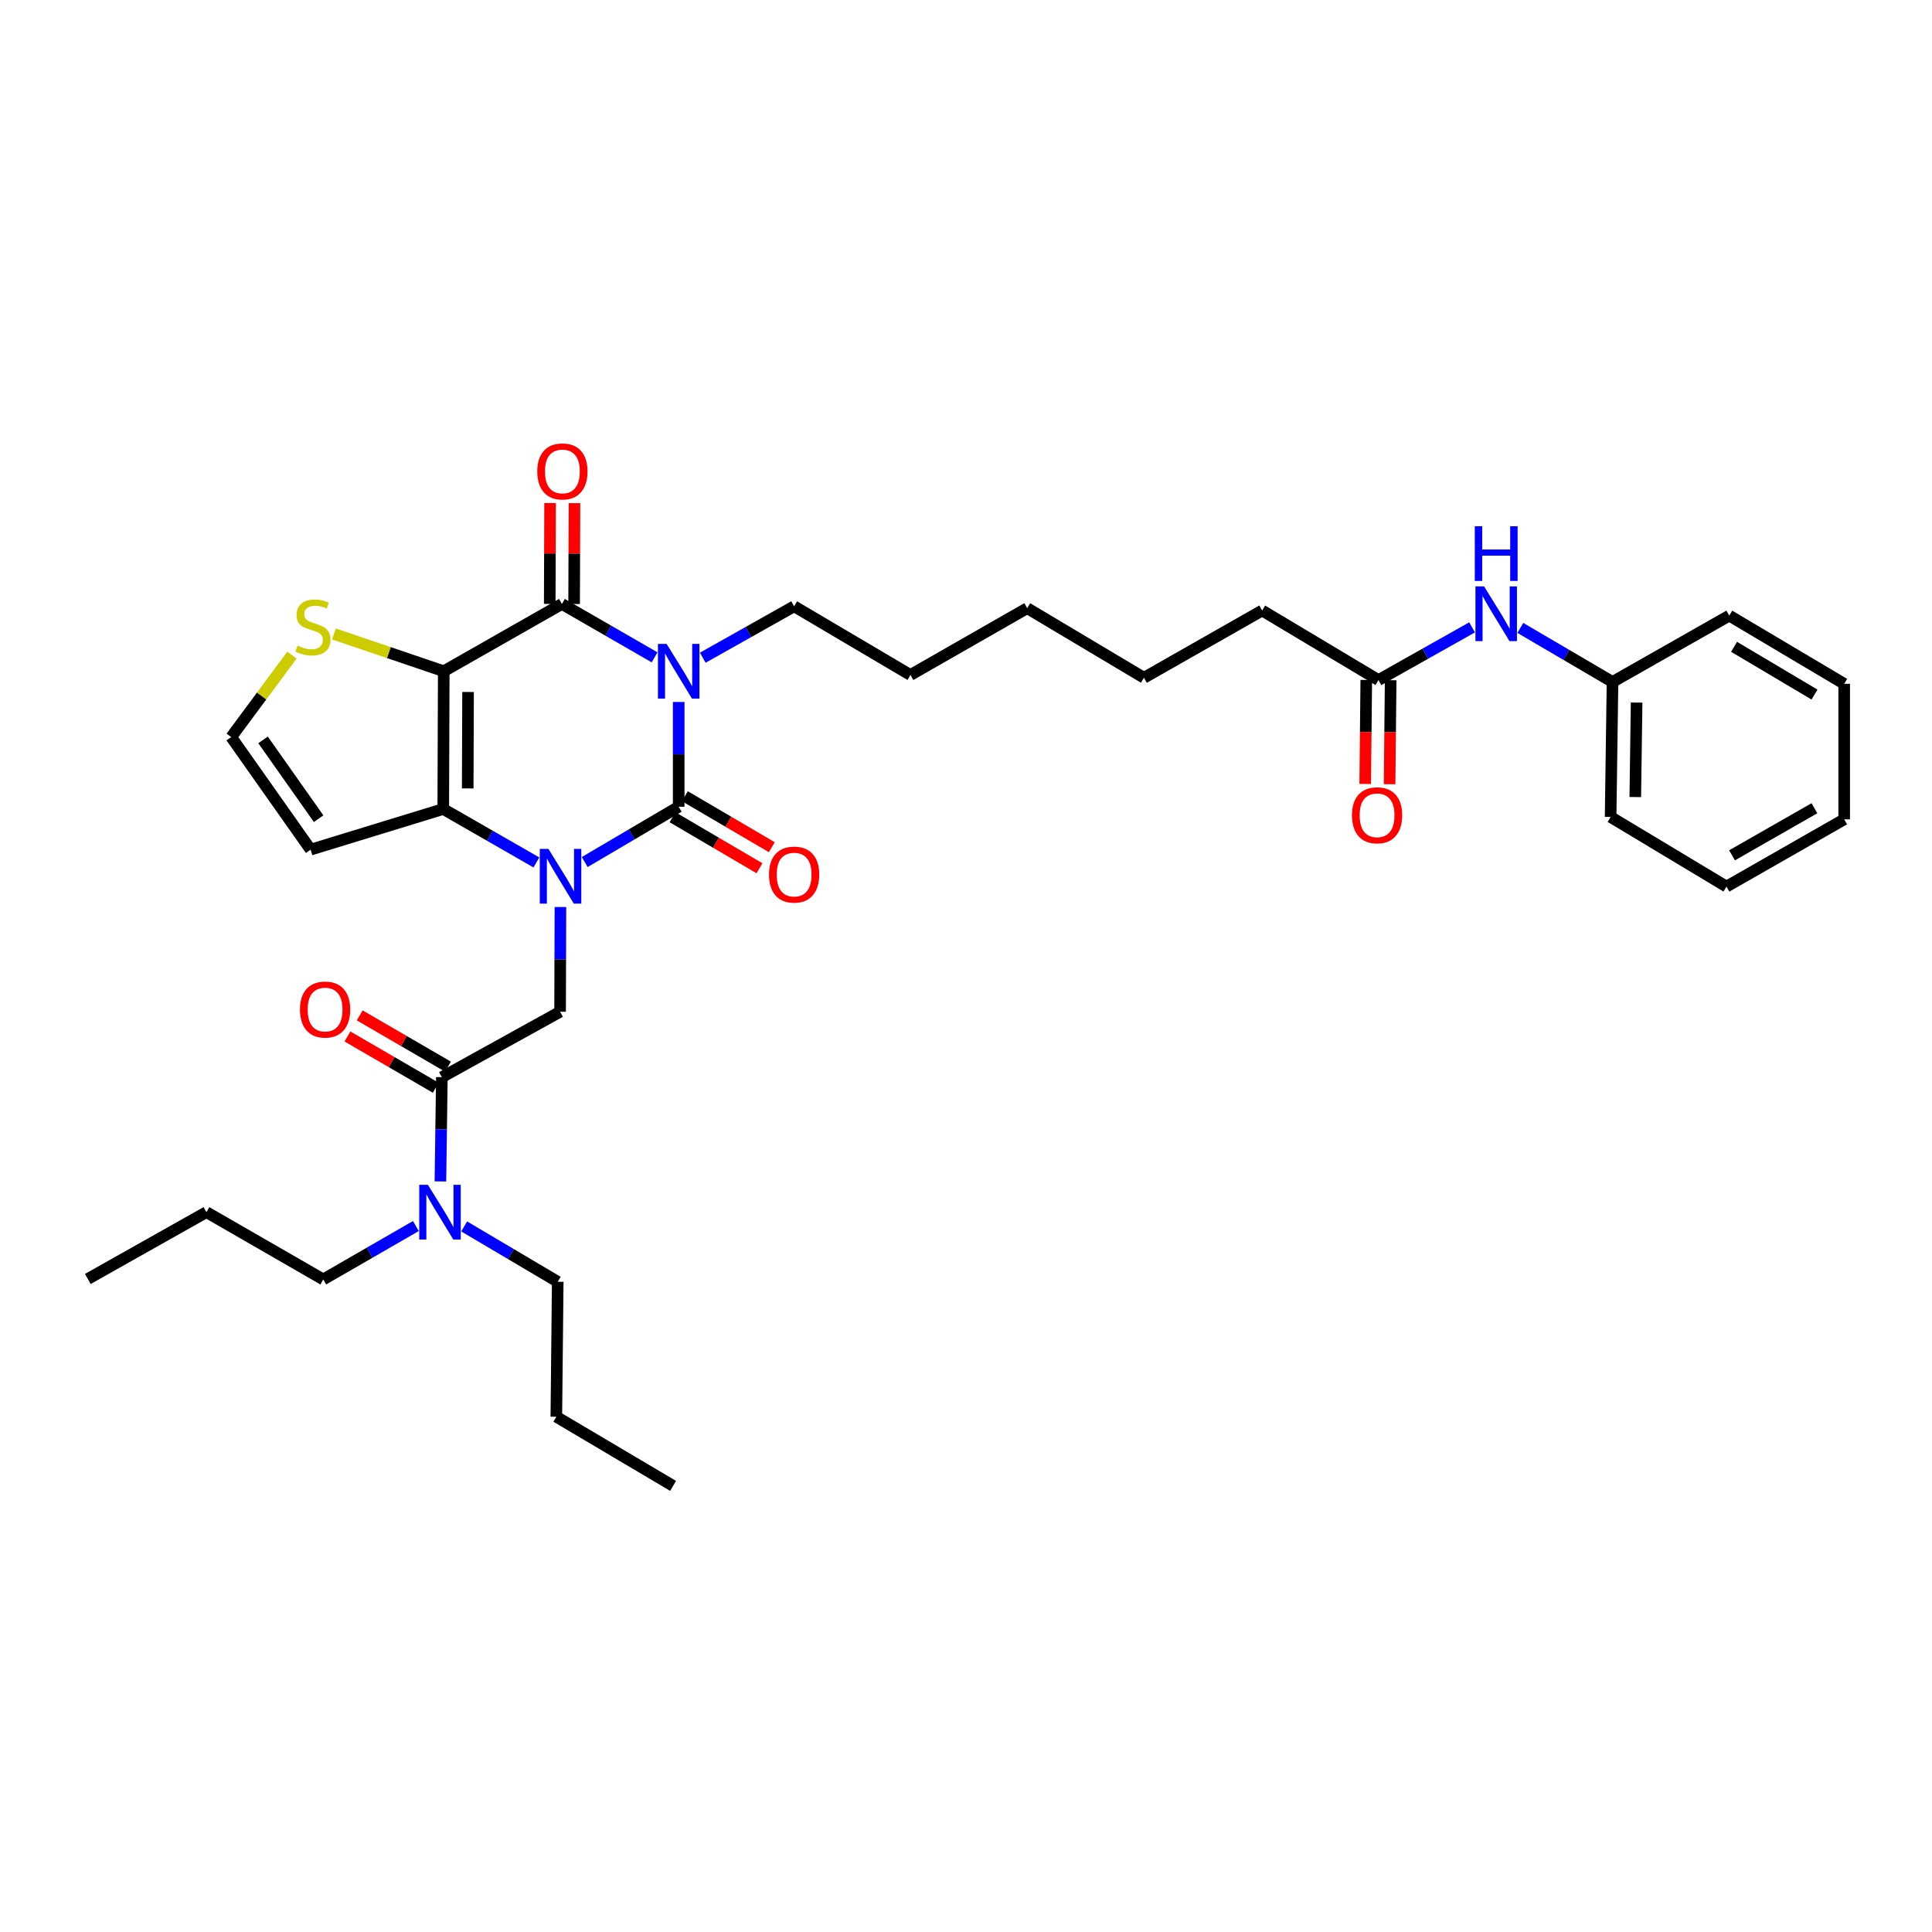 <?xml version='1.0' encoding='iso-8859-1'?>
<svg version='1.1' baseProfile='full'
              xmlns='http://www.w3.org/2000/svg'
                      xmlns:rdkit='http://www.rdkit.org/xml'
                      xmlns:xlink='http://www.w3.org/1999/xlink'
                  xml:space='preserve'
width='1000px' height='1000px' viewBox='0 0 1000 1000'>
<!-- END OF HEADER -->
<rect style='opacity:1.0;fill:#FFFFFF;stroke:none' width='1000' height='1000' x='0' y='0'> </rect>
<path class='bond-1' d='M 351.292,363.344 L 351.292,390.452' style='fill:none;fill-rule:evenodd;stroke:#0000FF;stroke-width:6px;stroke-linecap:butt;stroke-linejoin:miter;stroke-opacity:1' />
<path class='bond-1' d='M 351.292,390.452 L 351.292,417.56' style='fill:none;fill-rule:evenodd;stroke:#000000;stroke-width:6px;stroke-linecap:butt;stroke-linejoin:miter;stroke-opacity:1' />
<path class='bond-3' d='M 338.808,340.237 L 314.83,326.421' style='fill:none;fill-rule:evenodd;stroke:#0000FF;stroke-width:6px;stroke-linecap:butt;stroke-linejoin:miter;stroke-opacity:1' />
<path class='bond-3' d='M 314.83,326.421 L 290.852,312.604' style='fill:none;fill-rule:evenodd;stroke:#000000;stroke-width:6px;stroke-linecap:butt;stroke-linejoin:miter;stroke-opacity:1' />
<path class='bond-17' d='M 363.746,340.426 L 387.391,327.125' style='fill:none;fill-rule:evenodd;stroke:#0000FF;stroke-width:6px;stroke-linecap:butt;stroke-linejoin:miter;stroke-opacity:1' />
<path class='bond-17' d='M 387.391,327.125 L 411.037,313.824' style='fill:none;fill-rule:evenodd;stroke:#000000;stroke-width:6px;stroke-linecap:butt;stroke-linejoin:miter;stroke-opacity:1' />
<path class='bond-0' d='M 302.644,446.192 L 326.968,431.876' style='fill:none;fill-rule:evenodd;stroke:#0000FF;stroke-width:6px;stroke-linecap:butt;stroke-linejoin:miter;stroke-opacity:1' />
<path class='bond-0' d='M 326.968,431.876 L 351.292,417.56' style='fill:none;fill-rule:evenodd;stroke:#000000;stroke-width:6px;stroke-linecap:butt;stroke-linejoin:miter;stroke-opacity:1' />
<path class='bond-5' d='M 290.077,469.471 L 289.988,496.576' style='fill:none;fill-rule:evenodd;stroke:#0000FF;stroke-width:6px;stroke-linecap:butt;stroke-linejoin:miter;stroke-opacity:1' />
<path class='bond-5' d='M 289.988,496.576 L 289.899,523.68' style='fill:none;fill-rule:evenodd;stroke:#000000;stroke-width:6px;stroke-linecap:butt;stroke-linejoin:miter;stroke-opacity:1' />
<path class='bond-34' d='M 277.641,446.393 L 253.536,432.566' style='fill:none;fill-rule:evenodd;stroke:#0000FF;stroke-width:6px;stroke-linecap:butt;stroke-linejoin:miter;stroke-opacity:1' />
<path class='bond-34' d='M 253.536,432.566 L 229.431,418.738' style='fill:none;fill-rule:evenodd;stroke:#000000;stroke-width:6px;stroke-linecap:butt;stroke-linejoin:miter;stroke-opacity:1' />
<path class='bond-9' d='M 348.099,423.004 L 370.606,436.205' style='fill:none;fill-rule:evenodd;stroke:#000000;stroke-width:6px;stroke-linecap:butt;stroke-linejoin:miter;stroke-opacity:1' />
<path class='bond-9' d='M 370.606,436.205 L 393.113,449.407' style='fill:none;fill-rule:evenodd;stroke:#FF0000;stroke-width:6px;stroke-linecap:butt;stroke-linejoin:miter;stroke-opacity:1' />
<path class='bond-9' d='M 354.484,412.117 L 376.991,425.319' style='fill:none;fill-rule:evenodd;stroke:#000000;stroke-width:6px;stroke-linecap:butt;stroke-linejoin:miter;stroke-opacity:1' />
<path class='bond-9' d='M 376.991,425.319 L 399.498,438.52' style='fill:none;fill-rule:evenodd;stroke:#FF0000;stroke-width:6px;stroke-linecap:butt;stroke-linejoin:miter;stroke-opacity:1' />
<path class='bond-2' d='M 229.683,347.431 L 290.852,312.604' style='fill:none;fill-rule:evenodd;stroke:#000000;stroke-width:6px;stroke-linecap:butt;stroke-linejoin:miter;stroke-opacity:1' />
<path class='bond-4' d='M 229.683,347.431 L 229.431,418.738' style='fill:none;fill-rule:evenodd;stroke:#000000;stroke-width:6px;stroke-linecap:butt;stroke-linejoin:miter;stroke-opacity:1' />
<path class='bond-4' d='M 242.266,358.172 L 242.089,408.087' style='fill:none;fill-rule:evenodd;stroke:#000000;stroke-width:6px;stroke-linecap:butt;stroke-linejoin:miter;stroke-opacity:1' />
<path class='bond-7' d='M 229.683,347.431 L 201.262,337.783' style='fill:none;fill-rule:evenodd;stroke:#000000;stroke-width:6px;stroke-linecap:butt;stroke-linejoin:miter;stroke-opacity:1' />
<path class='bond-7' d='M 201.262,337.783 L 172.84,328.136' style='fill:none;fill-rule:evenodd;stroke:#CCCC00;stroke-width:6px;stroke-linecap:butt;stroke-linejoin:miter;stroke-opacity:1' />
<path class='bond-11' d='M 297.163,312.626 L 297.253,286.526' style='fill:none;fill-rule:evenodd;stroke:#000000;stroke-width:6px;stroke-linecap:butt;stroke-linejoin:miter;stroke-opacity:1' />
<path class='bond-11' d='M 297.253,286.526 L 297.344,260.425' style='fill:none;fill-rule:evenodd;stroke:#FF0000;stroke-width:6px;stroke-linecap:butt;stroke-linejoin:miter;stroke-opacity:1' />
<path class='bond-11' d='M 284.542,312.582 L 284.632,286.482' style='fill:none;fill-rule:evenodd;stroke:#000000;stroke-width:6px;stroke-linecap:butt;stroke-linejoin:miter;stroke-opacity:1' />
<path class='bond-11' d='M 284.632,286.482 L 284.723,260.381' style='fill:none;fill-rule:evenodd;stroke:#FF0000;stroke-width:6px;stroke-linecap:butt;stroke-linejoin:miter;stroke-opacity:1' />
<path class='bond-8' d='M 229.431,418.738 L 160.781,439.773' style='fill:none;fill-rule:evenodd;stroke:#000000;stroke-width:6px;stroke-linecap:butt;stroke-linejoin:miter;stroke-opacity:1' />
<path class='bond-6' d='M 289.899,523.68 L 228.709,557.546' style='fill:none;fill-rule:evenodd;stroke:#000000;stroke-width:6px;stroke-linecap:butt;stroke-linejoin:miter;stroke-opacity:1' />
<path class='bond-13' d='M 228.709,557.546 L 228.335,584.521' style='fill:none;fill-rule:evenodd;stroke:#000000;stroke-width:6px;stroke-linecap:butt;stroke-linejoin:miter;stroke-opacity:1' />
<path class='bond-13' d='M 228.335,584.521 L 227.961,611.496' style='fill:none;fill-rule:evenodd;stroke:#0000FF;stroke-width:6px;stroke-linecap:butt;stroke-linejoin:miter;stroke-opacity:1' />
<path class='bond-15' d='M 231.877,552.089 L 209.031,538.826' style='fill:none;fill-rule:evenodd;stroke:#000000;stroke-width:6px;stroke-linecap:butt;stroke-linejoin:miter;stroke-opacity:1' />
<path class='bond-15' d='M 209.031,538.826 L 186.184,525.564' style='fill:none;fill-rule:evenodd;stroke:#FF0000;stroke-width:6px;stroke-linecap:butt;stroke-linejoin:miter;stroke-opacity:1' />
<path class='bond-15' d='M 225.541,563.004 L 202.694,549.741' style='fill:none;fill-rule:evenodd;stroke:#000000;stroke-width:6px;stroke-linecap:butt;stroke-linejoin:miter;stroke-opacity:1' />
<path class='bond-15' d='M 202.694,549.741 L 179.848,536.479' style='fill:none;fill-rule:evenodd;stroke:#FF0000;stroke-width:6px;stroke-linecap:butt;stroke-linejoin:miter;stroke-opacity:1' />
<path class='bond-10' d='M 151.117,339.09 L 135.394,360.299' style='fill:none;fill-rule:evenodd;stroke:#CCCC00;stroke-width:6px;stroke-linecap:butt;stroke-linejoin:miter;stroke-opacity:1' />
<path class='bond-10' d='M 135.394,360.299 L 119.672,381.507' style='fill:none;fill-rule:evenodd;stroke:#000000;stroke-width:6px;stroke-linecap:butt;stroke-linejoin:miter;stroke-opacity:1' />
<path class='bond-35' d='M 160.781,439.773 L 119.672,381.507' style='fill:none;fill-rule:evenodd;stroke:#000000;stroke-width:6px;stroke-linecap:butt;stroke-linejoin:miter;stroke-opacity:1' />
<path class='bond-35' d='M 164.927,423.757 L 136.151,382.971' style='fill:none;fill-rule:evenodd;stroke:#000000;stroke-width:6px;stroke-linecap:butt;stroke-linejoin:miter;stroke-opacity:1' />
<path class='bond-12' d='M 713.495,352.002 L 653.294,315.998' style='fill:none;fill-rule:evenodd;stroke:#000000;stroke-width:6px;stroke-linecap:butt;stroke-linejoin:miter;stroke-opacity:1' />
<path class='bond-14' d='M 713.495,352.002 L 737.72,338.361' style='fill:none;fill-rule:evenodd;stroke:#000000;stroke-width:6px;stroke-linecap:butt;stroke-linejoin:miter;stroke-opacity:1' />
<path class='bond-14' d='M 737.72,338.361 L 761.944,324.72' style='fill:none;fill-rule:evenodd;stroke:#0000FF;stroke-width:6px;stroke-linecap:butt;stroke-linejoin:miter;stroke-opacity:1' />
<path class='bond-16' d='M 707.185,351.937 L 706.907,378.856' style='fill:none;fill-rule:evenodd;stroke:#000000;stroke-width:6px;stroke-linecap:butt;stroke-linejoin:miter;stroke-opacity:1' />
<path class='bond-16' d='M 706.907,378.856 L 706.629,405.775' style='fill:none;fill-rule:evenodd;stroke:#FF0000;stroke-width:6px;stroke-linecap:butt;stroke-linejoin:miter;stroke-opacity:1' />
<path class='bond-16' d='M 719.805,352.068 L 719.527,378.986' style='fill:none;fill-rule:evenodd;stroke:#000000;stroke-width:6px;stroke-linecap:butt;stroke-linejoin:miter;stroke-opacity:1' />
<path class='bond-16' d='M 719.527,378.986 L 719.249,405.905' style='fill:none;fill-rule:evenodd;stroke:#FF0000;stroke-width:6px;stroke-linecap:butt;stroke-linejoin:miter;stroke-opacity:1' />
<path class='bond-20' d='M 215.257,634.599 L 191.286,648.417' style='fill:none;fill-rule:evenodd;stroke:#0000FF;stroke-width:6px;stroke-linecap:butt;stroke-linejoin:miter;stroke-opacity:1' />
<path class='bond-20' d='M 191.286,648.417 L 167.315,662.236' style='fill:none;fill-rule:evenodd;stroke:#000000;stroke-width:6px;stroke-linecap:butt;stroke-linejoin:miter;stroke-opacity:1' />
<path class='bond-21' d='M 240.251,634.801 L 264.465,649.121' style='fill:none;fill-rule:evenodd;stroke:#0000FF;stroke-width:6px;stroke-linecap:butt;stroke-linejoin:miter;stroke-opacity:1' />
<path class='bond-21' d='M 264.465,649.121 L 288.679,663.442' style='fill:none;fill-rule:evenodd;stroke:#000000;stroke-width:6px;stroke-linecap:butt;stroke-linejoin:miter;stroke-opacity:1' />
<path class='bond-18' d='M 786.917,325.008 L 810.775,338.996' style='fill:none;fill-rule:evenodd;stroke:#0000FF;stroke-width:6px;stroke-linecap:butt;stroke-linejoin:miter;stroke-opacity:1' />
<path class='bond-18' d='M 810.775,338.996 L 834.634,352.984' style='fill:none;fill-rule:evenodd;stroke:#000000;stroke-width:6px;stroke-linecap:butt;stroke-linejoin:miter;stroke-opacity:1' />
<path class='bond-24' d='M 411.037,313.824 L 471.239,349.366' style='fill:none;fill-rule:evenodd;stroke:#000000;stroke-width:6px;stroke-linecap:butt;stroke-linejoin:miter;stroke-opacity:1' />
<path class='bond-22' d='M 834.634,352.984 L 833.652,422.861' style='fill:none;fill-rule:evenodd;stroke:#000000;stroke-width:6px;stroke-linecap:butt;stroke-linejoin:miter;stroke-opacity:1' />
<path class='bond-22' d='M 847.106,363.643 L 846.419,412.557' style='fill:none;fill-rule:evenodd;stroke:#000000;stroke-width:6px;stroke-linecap:butt;stroke-linejoin:miter;stroke-opacity:1' />
<path class='bond-23' d='M 834.634,352.984 L 895.073,318.641' style='fill:none;fill-rule:evenodd;stroke:#000000;stroke-width:6px;stroke-linecap:butt;stroke-linejoin:miter;stroke-opacity:1' />
<path class='bond-19' d='M 653.294,315.998 L 592.104,350.81' style='fill:none;fill-rule:evenodd;stroke:#000000;stroke-width:6px;stroke-linecap:butt;stroke-linejoin:miter;stroke-opacity:1' />
<path class='bond-25' d='M 167.315,662.236 L 106.848,627.402' style='fill:none;fill-rule:evenodd;stroke:#000000;stroke-width:6px;stroke-linecap:butt;stroke-linejoin:miter;stroke-opacity:1' />
<path class='bond-26' d='M 288.679,663.442 L 287.956,733.312' style='fill:none;fill-rule:evenodd;stroke:#000000;stroke-width:6px;stroke-linecap:butt;stroke-linejoin:miter;stroke-opacity:1' />
<path class='bond-32' d='M 833.652,422.861 L 893.622,458.894' style='fill:none;fill-rule:evenodd;stroke:#000000;stroke-width:6px;stroke-linecap:butt;stroke-linejoin:miter;stroke-opacity:1' />
<path class='bond-31' d='M 895.073,318.641 L 954.545,353.952' style='fill:none;fill-rule:evenodd;stroke:#000000;stroke-width:6px;stroke-linecap:butt;stroke-linejoin:miter;stroke-opacity:1' />
<path class='bond-31' d='M 897.551,334.79 L 939.181,359.507' style='fill:none;fill-rule:evenodd;stroke:#000000;stroke-width:6px;stroke-linecap:butt;stroke-linejoin:miter;stroke-opacity:1' />
<path class='bond-28' d='M 471.239,349.366 L 531.678,314.792' style='fill:none;fill-rule:evenodd;stroke:#000000;stroke-width:6px;stroke-linecap:butt;stroke-linejoin:miter;stroke-opacity:1' />
<path class='bond-29' d='M 106.848,627.402 L 45.455,661.99' style='fill:none;fill-rule:evenodd;stroke:#000000;stroke-width:6px;stroke-linecap:butt;stroke-linejoin:miter;stroke-opacity:1' />
<path class='bond-30' d='M 287.956,733.312 L 348.396,769.092' style='fill:none;fill-rule:evenodd;stroke:#000000;stroke-width:6px;stroke-linecap:butt;stroke-linejoin:miter;stroke-opacity:1' />
<path class='bond-27' d='M 592.104,350.81 L 531.678,314.792' style='fill:none;fill-rule:evenodd;stroke:#000000;stroke-width:6px;stroke-linecap:butt;stroke-linejoin:miter;stroke-opacity:1' />
<path class='bond-33' d='M 954.545,353.952 L 954.545,424.081' style='fill:none;fill-rule:evenodd;stroke:#000000;stroke-width:6px;stroke-linecap:butt;stroke-linejoin:miter;stroke-opacity:1' />
<path class='bond-36' d='M 893.622,458.894 L 954.545,424.081' style='fill:none;fill-rule:evenodd;stroke:#000000;stroke-width:6px;stroke-linecap:butt;stroke-linejoin:miter;stroke-opacity:1' />
<path class='bond-36' d='M 896.499,442.714 L 939.145,418.345' style='fill:none;fill-rule:evenodd;stroke:#000000;stroke-width:6px;stroke-linecap:butt;stroke-linejoin:miter;stroke-opacity:1' />
<path  class='atom-0' d='M 345.032 333.271
L 354.312 348.271
Q 355.232 349.751, 356.712 352.431
Q 358.192 355.111, 358.272 355.271
L 358.272 333.271
L 362.032 333.271
L 362.032 361.591
L 358.152 361.591
L 348.192 345.191
Q 347.032 343.271, 345.792 341.071
Q 344.592 338.871, 344.232 338.191
L 344.232 361.591
L 340.552 361.591
L 340.552 333.271
L 345.032 333.271
' fill='#0000FF'/>
<path  class='atom-1' d='M 283.87 439.398
L 293.15 454.398
Q 294.07 455.878, 295.55 458.558
Q 297.03 461.238, 297.11 461.398
L 297.11 439.398
L 300.87 439.398
L 300.87 467.718
L 296.99 467.718
L 287.03 451.318
Q 285.87 449.398, 284.63 447.198
Q 283.43 444.998, 283.07 444.318
L 283.07 467.718
L 279.39 467.718
L 279.39 439.398
L 283.87 439.398
' fill='#0000FF'/>
<path  class='atom-8' d='M 153.973 334.167
Q 154.293 334.287, 155.613 334.847
Q 156.933 335.407, 158.373 335.767
Q 159.853 336.087, 161.293 336.087
Q 163.973 336.087, 165.533 334.807
Q 167.093 333.487, 167.093 331.207
Q 167.093 329.647, 166.293 328.687
Q 165.533 327.727, 164.333 327.207
Q 163.133 326.687, 161.133 326.087
Q 158.613 325.327, 157.093 324.607
Q 155.613 323.887, 154.533 322.367
Q 153.493 320.847, 153.493 318.287
Q 153.493 314.727, 155.893 312.527
Q 158.333 310.327, 163.133 310.327
Q 166.413 310.327, 170.133 311.887
L 169.213 314.967
Q 165.813 313.567, 163.253 313.567
Q 160.493 313.567, 158.973 314.727
Q 157.453 315.847, 157.493 317.807
Q 157.493 319.327, 158.253 320.247
Q 159.053 321.167, 160.173 321.687
Q 161.333 322.207, 163.253 322.807
Q 165.813 323.607, 167.333 324.407
Q 168.853 325.207, 169.933 326.847
Q 171.053 328.447, 171.053 331.207
Q 171.053 335.127, 168.413 337.247
Q 165.813 339.327, 161.453 339.327
Q 158.933 339.327, 157.013 338.767
Q 155.133 338.247, 152.893 337.327
L 153.973 334.167
' fill='#CCCC00'/>
<path  class='atom-10' d='M 398.037 452.684
Q 398.037 445.884, 401.397 442.084
Q 404.757 438.284, 411.037 438.284
Q 417.317 438.284, 420.677 442.084
Q 424.037 445.884, 424.037 452.684
Q 424.037 459.564, 420.637 463.484
Q 417.237 467.364, 411.037 467.364
Q 404.797 467.364, 401.397 463.484
Q 398.037 459.604, 398.037 452.684
M 411.037 464.164
Q 415.357 464.164, 417.677 461.284
Q 420.037 458.364, 420.037 452.684
Q 420.037 447.124, 417.677 444.324
Q 415.357 441.484, 411.037 441.484
Q 406.717 441.484, 404.357 444.284
Q 402.037 447.084, 402.037 452.684
Q 402.037 458.404, 404.357 461.284
Q 406.717 464.164, 411.037 464.164
' fill='#FF0000'/>
<path  class='atom-12' d='M 278.091 244.006
Q 278.091 237.206, 281.451 233.406
Q 284.811 229.606, 291.091 229.606
Q 297.371 229.606, 300.731 233.406
Q 304.091 237.206, 304.091 244.006
Q 304.091 250.886, 300.691 254.806
Q 297.291 258.686, 291.091 258.686
Q 284.851 258.686, 281.451 254.806
Q 278.091 250.926, 278.091 244.006
M 291.091 255.486
Q 295.411 255.486, 297.731 252.606
Q 300.091 249.686, 300.091 244.006
Q 300.091 238.446, 297.731 235.646
Q 295.411 232.806, 291.091 232.806
Q 286.771 232.806, 284.411 235.606
Q 282.091 238.406, 282.091 244.006
Q 282.091 249.726, 284.411 252.606
Q 286.771 255.486, 291.091 255.486
' fill='#FF0000'/>
<path  class='atom-14' d='M 221.481 613.242
L 230.761 628.242
Q 231.681 629.722, 233.161 632.402
Q 234.641 635.082, 234.721 635.242
L 234.721 613.242
L 238.481 613.242
L 238.481 641.562
L 234.601 641.562
L 224.641 625.162
Q 223.481 623.242, 222.241 621.042
Q 221.041 618.842, 220.681 618.162
L 220.681 641.562
L 217.001 641.562
L 217.001 613.242
L 221.481 613.242
' fill='#0000FF'/>
<path  class='atom-15' d='M 768.172 303.528
L 777.452 318.528
Q 778.372 320.008, 779.852 322.688
Q 781.332 325.368, 781.412 325.528
L 781.412 303.528
L 785.172 303.528
L 785.172 331.848
L 781.292 331.848
L 771.332 315.448
Q 770.172 313.528, 768.932 311.328
Q 767.732 309.128, 767.372 308.448
L 767.372 331.848
L 763.692 331.848
L 763.692 303.528
L 768.172 303.528
' fill='#0000FF'/>
<path  class='atom-15' d='M 763.352 272.376
L 767.192 272.376
L 767.192 284.416
L 781.672 284.416
L 781.672 272.376
L 785.512 272.376
L 785.512 300.696
L 781.672 300.696
L 781.672 287.616
L 767.192 287.616
L 767.192 300.696
L 763.352 300.696
L 763.352 272.376
' fill='#0000FF'/>
<path  class='atom-16' d='M 155.269 522.54
Q 155.269 515.74, 158.629 511.94
Q 161.989 508.14, 168.269 508.14
Q 174.549 508.14, 177.909 511.94
Q 181.269 515.74, 181.269 522.54
Q 181.269 529.42, 177.869 533.34
Q 174.469 537.22, 168.269 537.22
Q 162.029 537.22, 158.629 533.34
Q 155.269 529.46, 155.269 522.54
M 168.269 534.02
Q 172.589 534.02, 174.909 531.14
Q 177.269 528.22, 177.269 522.54
Q 177.269 516.98, 174.909 514.18
Q 172.589 511.34, 168.269 511.34
Q 163.949 511.34, 161.589 514.14
Q 159.269 516.94, 159.269 522.54
Q 159.269 528.26, 161.589 531.14
Q 163.949 534.02, 168.269 534.02
' fill='#FF0000'/>
<path  class='atom-17' d='M 699.773 421.988
Q 699.773 415.188, 703.133 411.388
Q 706.493 407.588, 712.773 407.588
Q 719.053 407.588, 722.413 411.388
Q 725.773 415.188, 725.773 421.988
Q 725.773 428.868, 722.373 432.788
Q 718.973 436.668, 712.773 436.668
Q 706.533 436.668, 703.133 432.788
Q 699.773 428.908, 699.773 421.988
M 712.773 433.468
Q 717.093 433.468, 719.413 430.588
Q 721.773 427.668, 721.773 421.988
Q 721.773 416.428, 719.413 413.628
Q 717.093 410.788, 712.773 410.788
Q 708.453 410.788, 706.093 413.588
Q 703.773 416.388, 703.773 421.988
Q 703.773 427.708, 706.093 430.588
Q 708.453 433.468, 712.773 433.468
' fill='#FF0000'/>
</svg>
